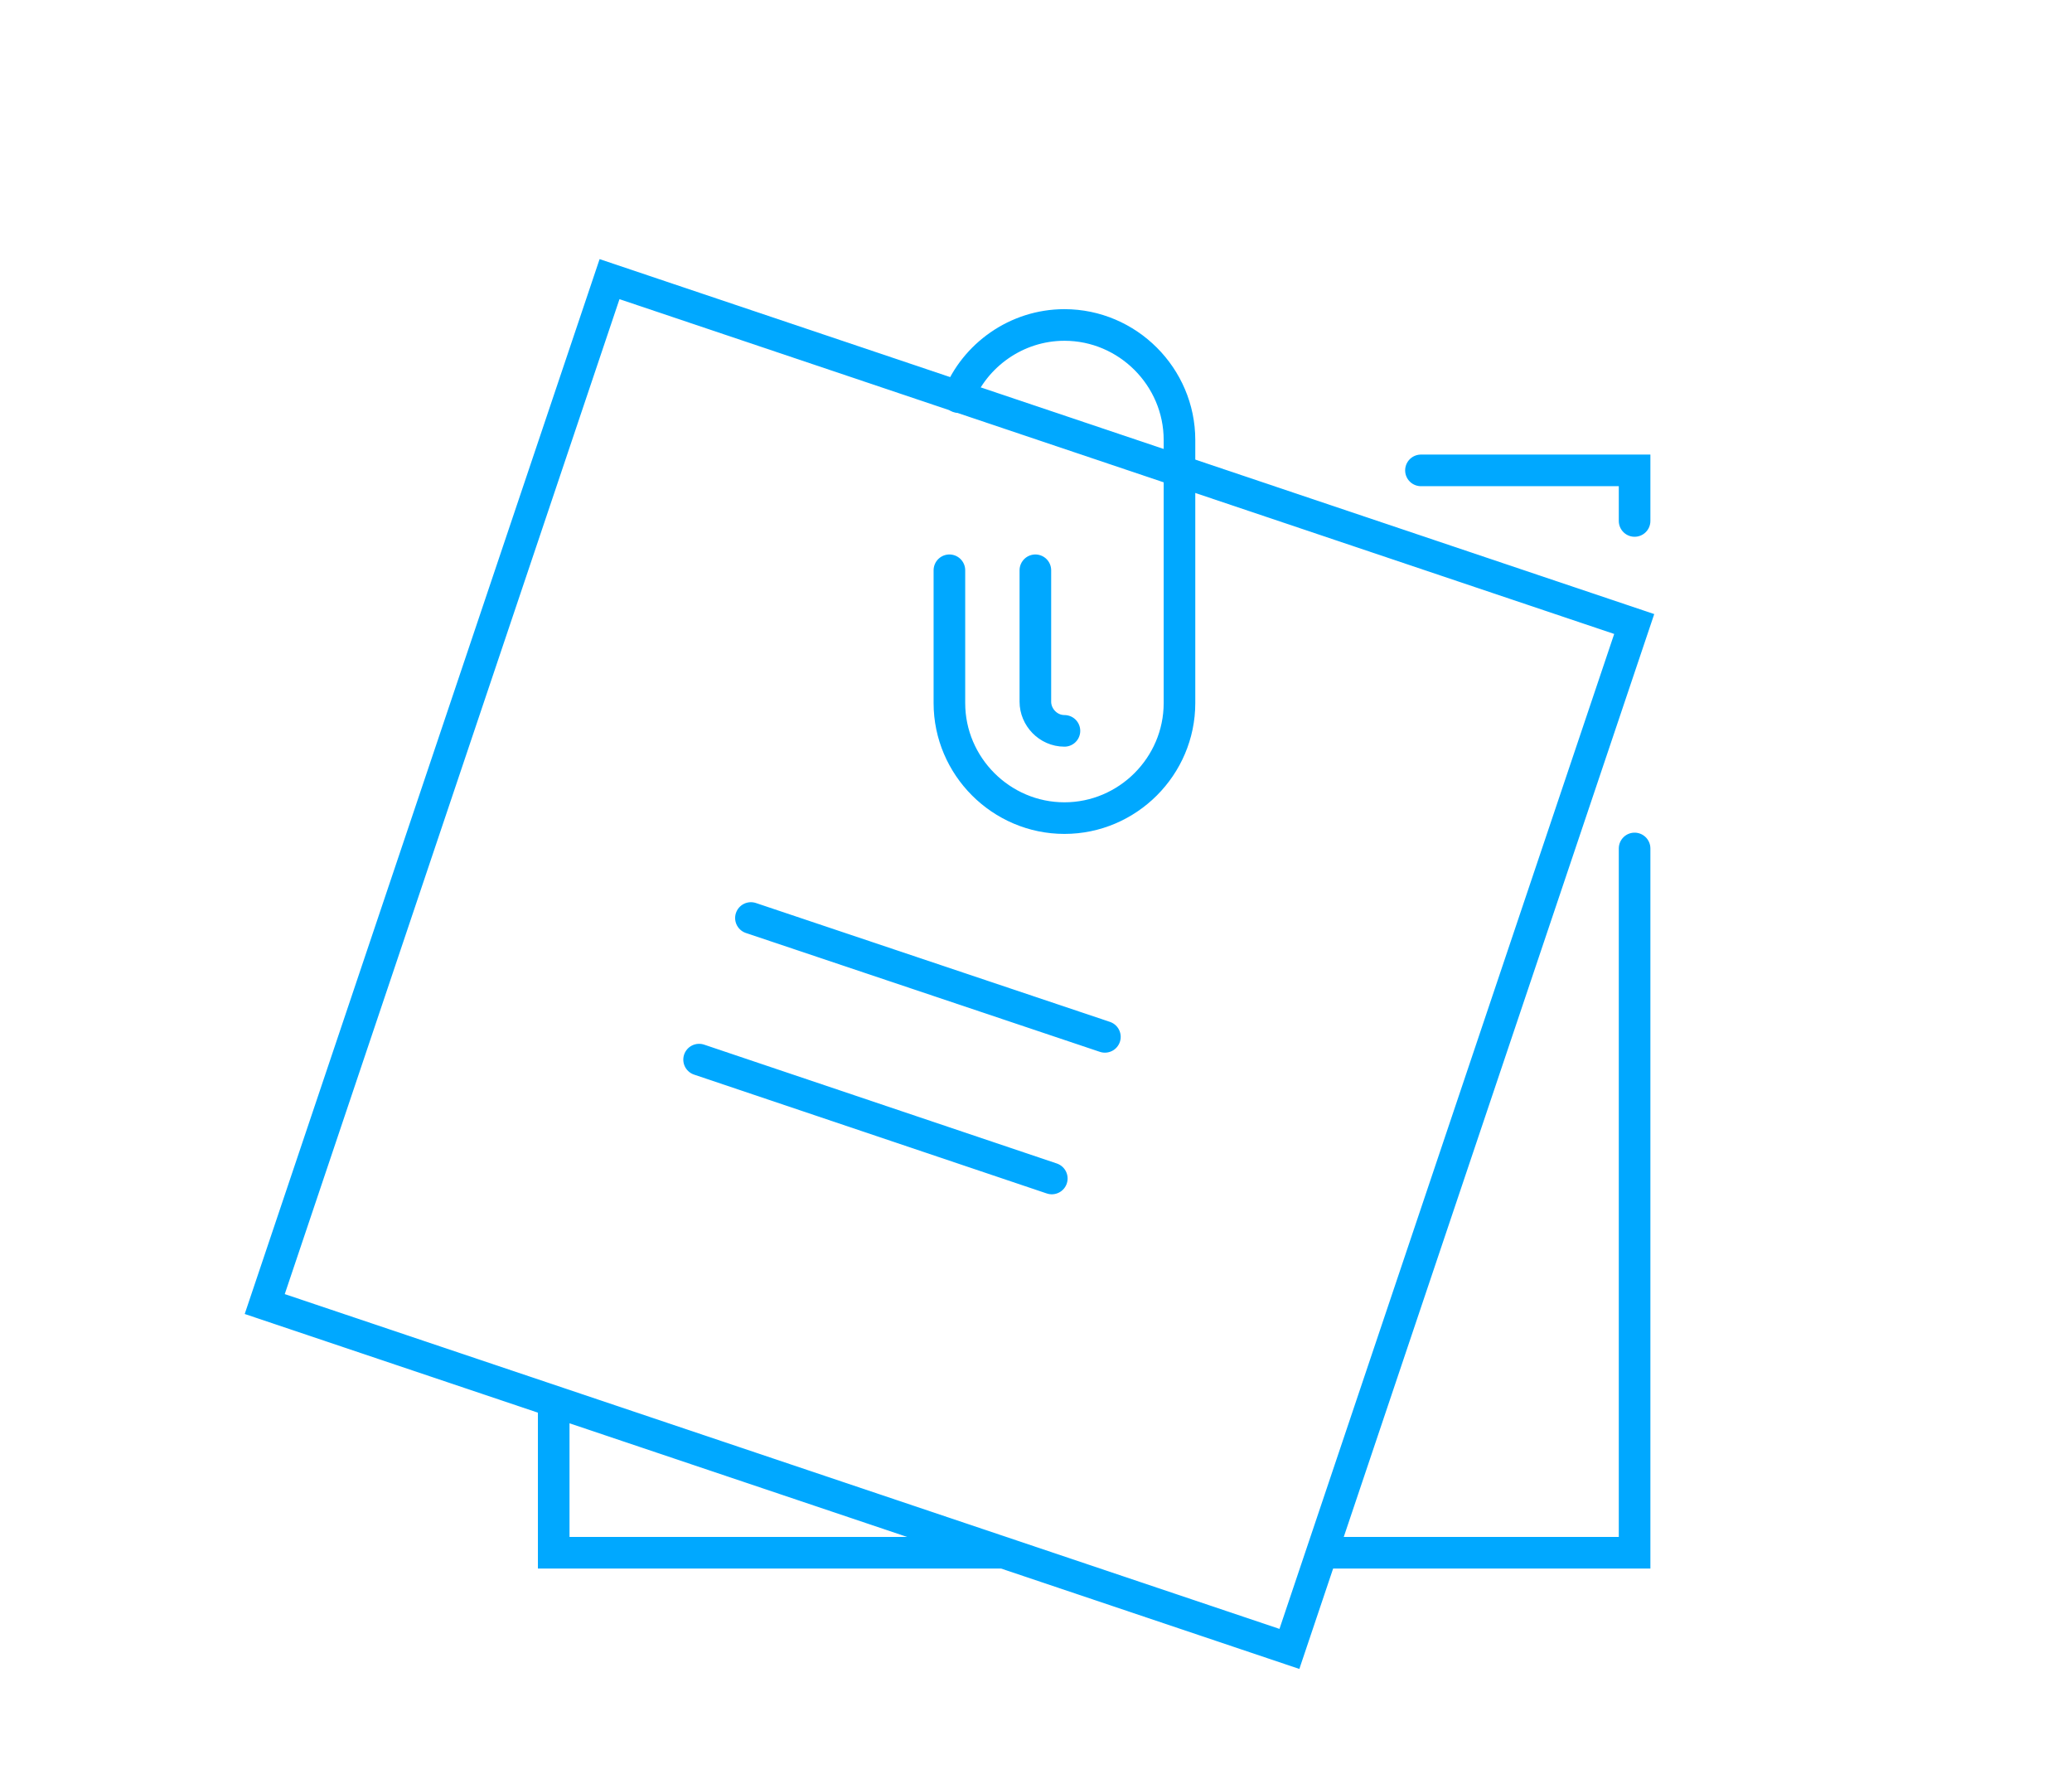 <?xml version="1.0" encoding="utf-8"?>
<!-- Generator: Adobe Illustrator 22.0.1, SVG Export Plug-In . SVG Version: 6.00 Build 0)  -->
<svg version="1.1" id="Icon_Set" xmlns="http://www.w3.org/2000/svg" xmlns:xlink="http://www.w3.org/1999/xlink" x="0px" y="0px"
	 viewBox="0 0 163.9 140.7" style="enable-background:new 0 0 163.9 140.7;" xml:space="preserve">
<style type="text/css">
	.st0{fill:none;stroke:#00A8FF;stroke-width:2.5;stroke-linecap:round;stroke-miterlimit:10;}
</style>
<g>
	<polyline class="st0" points="129.3,67.1 129.3,122.8 104.6,122.8 	"/>
	<polyline class="st0" points="112.4,37.2 129.3,37.2 129.3,41.2 	"/>
	<polyline class="st0" points="79.1,122.8 43.8,122.8 43.8,110.9 	"/>
	
		<rect x="32.3" y="33.5" transform="matrix(0.948 0.319 -0.319 0.948 28.282 -19.986)" class="st0" width="85.5" height="85.5"/>
	<path class="st0" d="M75.8,31.4c1.3-3.3,4.6-5.7,8.4-5.7l0,0c5,0,9.1,4.1,9.1,9.1v20.8c0,5-4.1,9.1-9.1,9.1l0,0
		c-5,0-9.1-4.1-9.1-9.1V45.1"/>
	<path class="st0" d="M81.9,45.1v10.4c0,1.2,1,2.3,2.3,2.3"/>
	<g>
		<line class="st0" x1="59.4" y1="72.6" x2="87.4" y2="82"/>
		<line class="st0" x1="55.3" y1="83.8" x2="83.2" y2="93.2"/>
	</g>
</g>
</svg>
